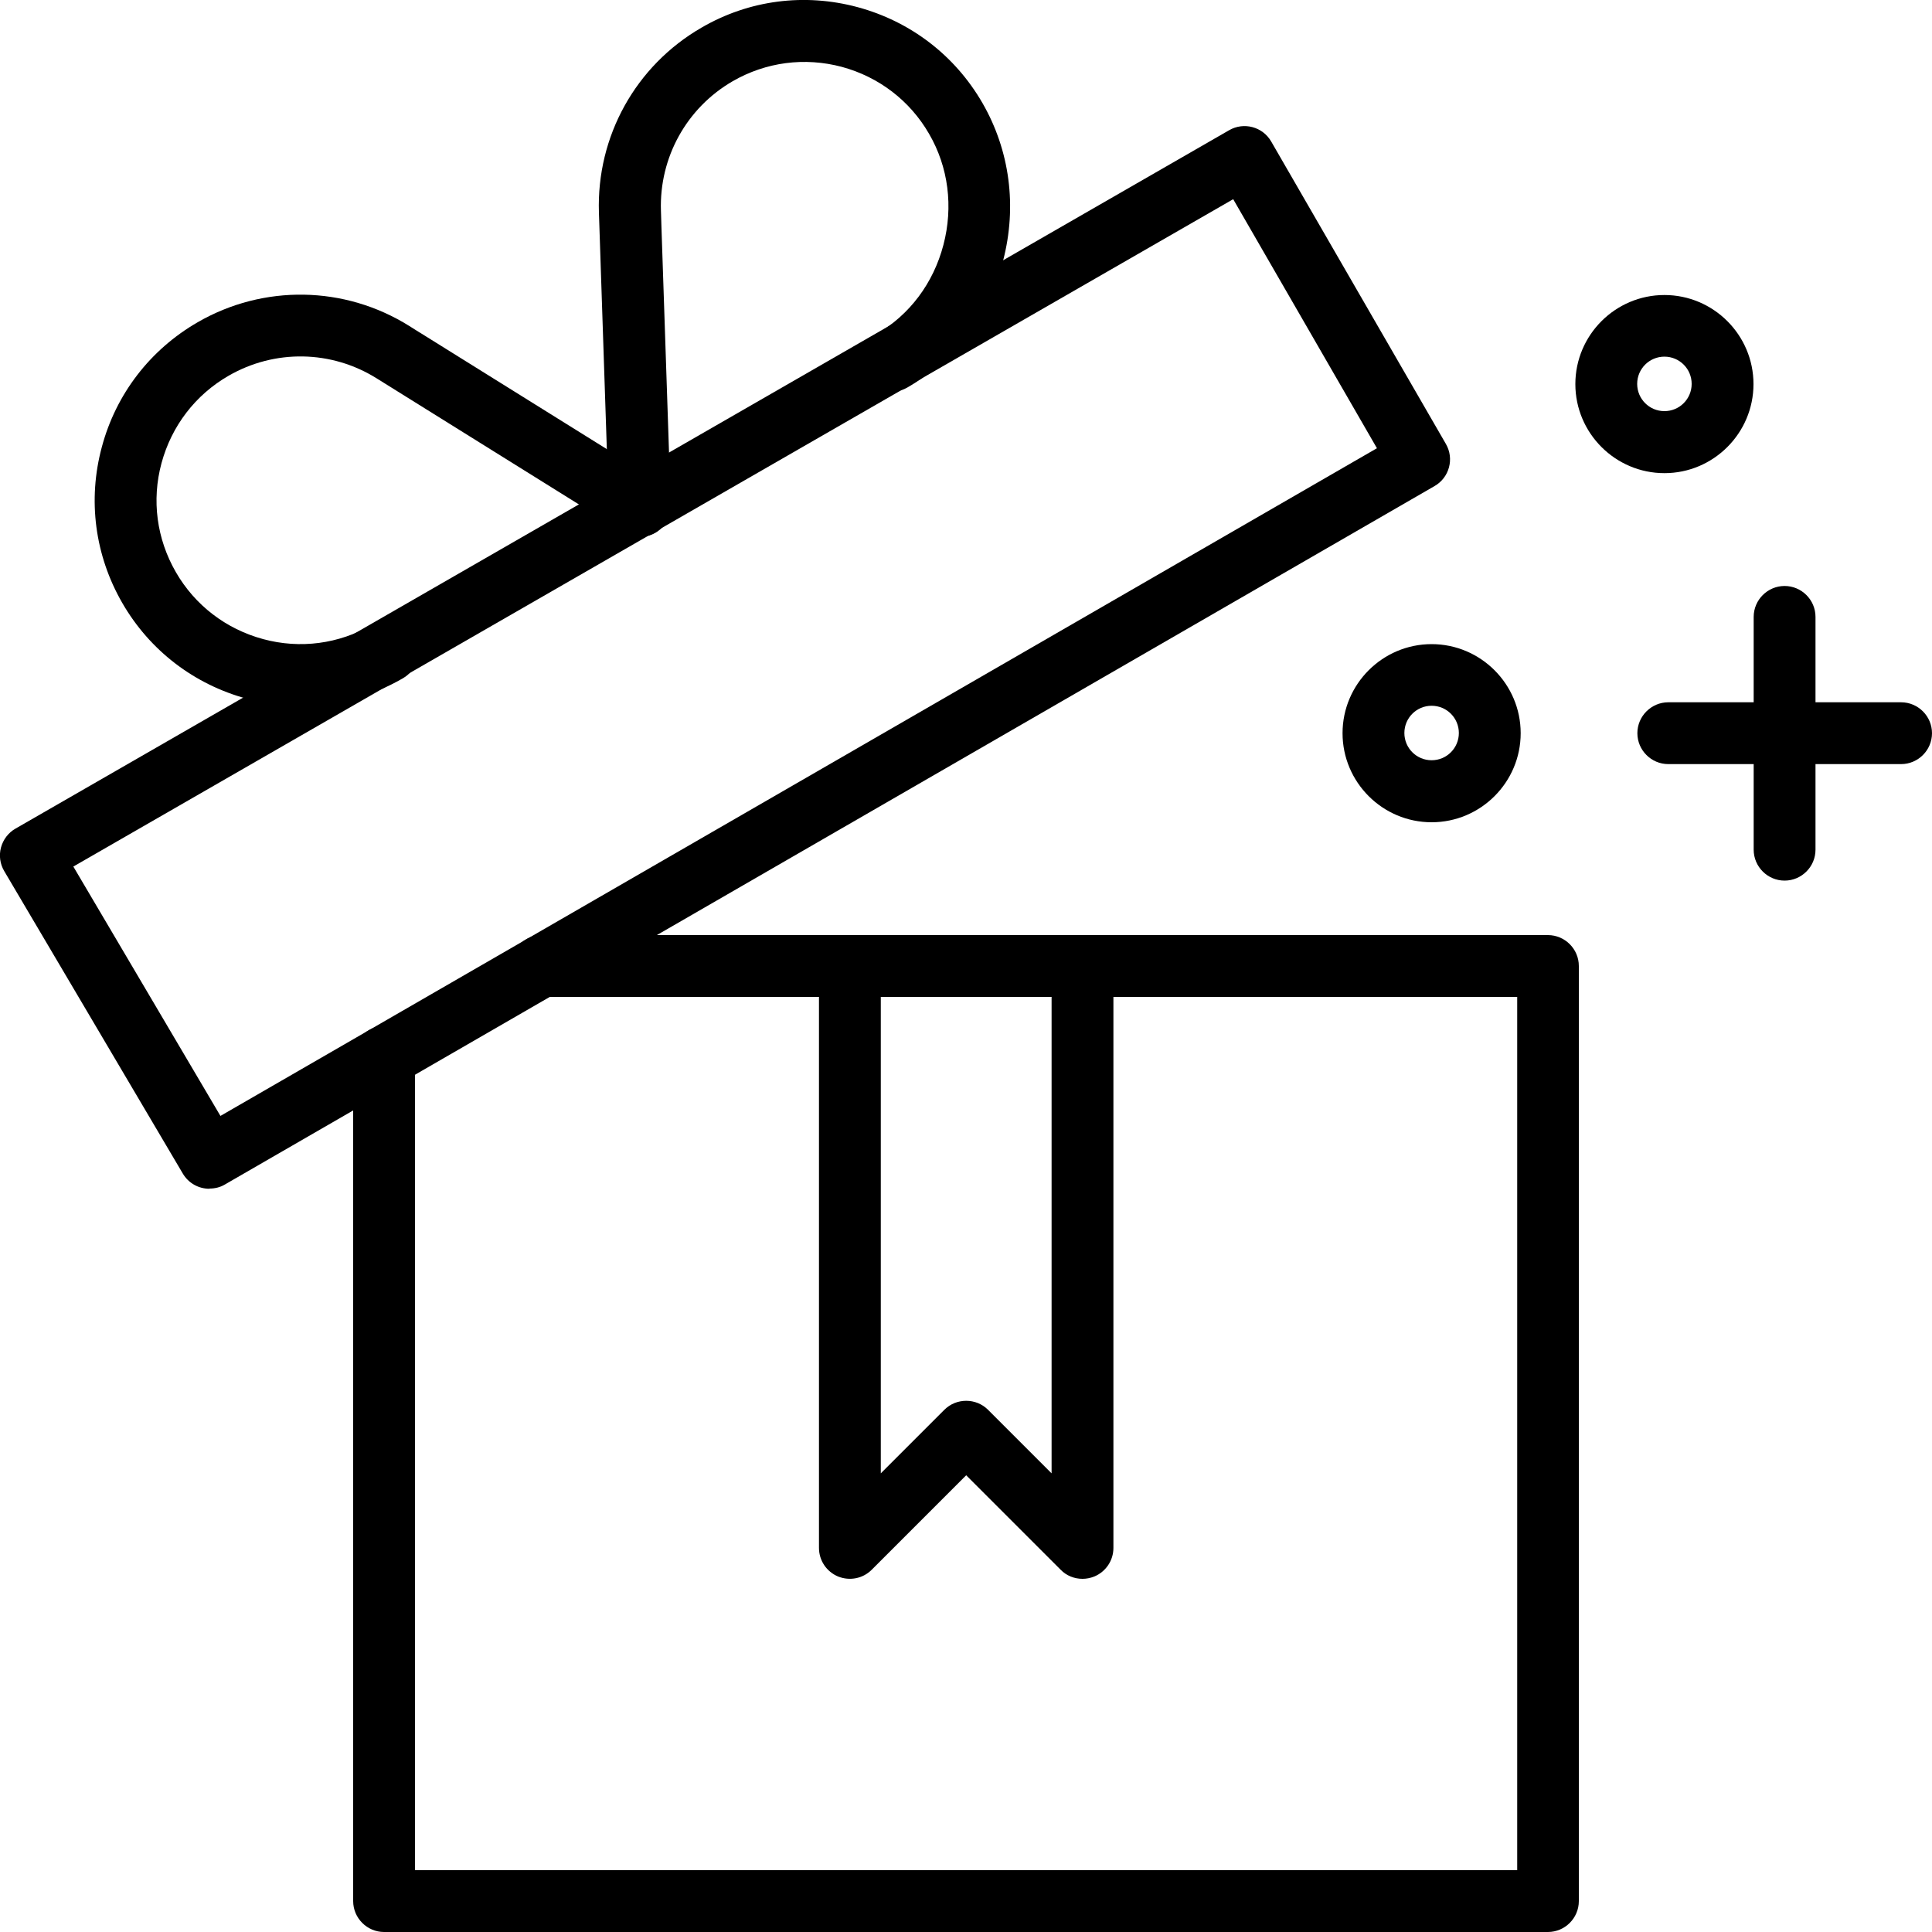 <?xml version="1.0" encoding="UTF-8"?>
<svg xmlns="http://www.w3.org/2000/svg" id="_Слой_1" data-name="Слой 1" viewBox="0 0 100 100">
  <g id="g3094">
    <path d="m10.84,61.53c-.55,0-1.08-.28-1.38-.79L.22,45.09c-.22-.37-.28-.81-.17-1.22.11-.41.38-.77.75-.98L63.62,6.74c.76-.44,1.74-.18,2.18.59l9.04,15.65c.44.76.18,1.74-.59,2.18L11.64,61.31c-.25.15-.53.21-.8.21Zm-7.04-16.67l7.61,12.9,59.86-34.56-7.44-12.89L3.8,44.85Z"></path>
  </g>
  <g id="g3098">
    <path d="m15.56,36.54c-.92,0-1.85-.12-2.77-.37-2.74-.74-5.04-2.5-6.46-4.96-1.42-2.46-1.8-5.33-1.06-8.07.73-2.74,2.5-5.04,4.96-6.46,3.41-1.97,7.61-1.9,10.95.19l.54.34s.01,0,.02.01l12.21,7.61c.75.47.98,1.45.51,2.2-.47.75-1.45.98-2.2.51l-12.77-7.96s0,0,0,0c-2.34-1.46-5.27-1.51-7.66-.13-1.72.99-2.95,2.6-3.47,4.52s-.25,3.92.74,5.64c.99,1.72,2.6,2.95,4.52,3.47,1.92.52,3.92.25,5.64-.74.77-.44,1.74-.18,2.18.59.44.76.18,1.74-.59,2.18-1.64.95-3.46,1.43-5.3,1.43Z"></path>
  </g>
  <g id="g3102">
    <path d="m33.11,27.8c-.86,0-1.57-.68-1.6-1.55l-.51-15.25s0,0,0,0c-.13-3.94,1.9-7.6,5.31-9.57C38.77,0,41.64-.37,44.39.37c2.74.74,5.04,2.5,6.46,4.96,1.42,2.46,1.8,5.36,1.07,8.16-.74,2.82-2.5,5.15-4.96,6.57-.77.44-1.74.18-2.18-.59-.44-.76-.18-1.74.59-2.18,1.71-.99,2.94-2.63,3.46-4.61.52-1.98.26-4.03-.74-5.75-.99-1.72-2.6-2.95-4.52-3.47-1.92-.51-3.92-.25-5.64.74-2.39,1.38-3.81,3.95-3.72,6.7l.02.64s0,0,0,.01l.49,14.59c.03.88-.66,1.62-1.54,1.65-.02,0-.04,0-.05,0Z"></path>
  </g>
  <g id="g3106">
    <path d="m80.12,100H19.88c-.88,0-1.6-.72-1.6-1.6v-43.69c0-.88.72-1.6,1.6-1.6s1.6.72,1.6,1.6v42.09h57.05v-45.2H28.03c-.88,0-1.6-.72-1.6-1.6s.72-1.6,1.6-1.6h52.09c.88,0,1.6.72,1.6,1.6v48.4c0,.88-.72,1.6-1.6,1.6Z"></path>
  </g>
  <g id="g3110">
    <path d="m56.03,81.72c-.42,0-.83-.16-1.13-.47l-4.89-4.89-4.89,4.89c-.46.46-1.14.59-1.74.35-.6-.25-.99-.83-.99-1.48v-30.12c0-.88.72-1.6,1.6-1.6s1.6.72,1.6,1.6v26.26l3.29-3.29c.62-.62,1.64-.62,2.26,0l3.29,3.29v-26.26c0-.88.72-1.6,1.6-1.6s1.6.72,1.6,1.6v30.12c0,.65-.39,1.23-.99,1.48-.2.08-.41.12-.61.12Z"></path>
  </g>
  <g id="g3114">
    <path d="m92.37,45.58c-.88,0-1.6-.72-1.6-1.6v-12.05c0-.88.72-1.6,1.6-1.6s1.6.72,1.6,1.6v12.05c0,.88-.72,1.6-1.6,1.6Z"></path>
  </g>
  <g id="g3118">
    <path d="m98.4,39.55h-12.05c-.88,0-1.6-.72-1.6-1.6s.72-1.6,1.6-1.6h12.05c.88,0,1.6.72,1.6,1.6s-.72,1.6-1.6,1.6Z"></path>
  </g>
  <g id="g3122">
    <path d="m86.15,24.49c-2.54,0-4.61-2.07-4.61-4.61s2.07-4.61,4.61-4.61,4.61,2.07,4.61,4.61-2.07,4.61-4.61,4.61Zm0-6.03c-.78,0-1.41.63-1.41,1.41s.63,1.41,1.41,1.41,1.41-.63,1.41-1.41-.63-1.41-1.41-1.41Z"></path>
  </g>
  <g id="g3126">
    <path d="m74.1,42.56c-2.54,0-4.61-2.07-4.61-4.61s2.07-4.61,4.61-4.61,4.61,2.07,4.61,4.61-2.07,4.61-4.61,4.61Zm0-6.03c-.78,0-1.41.63-1.41,1.41s.63,1.41,1.41,1.41,1.41-.63,1.41-1.41-.63-1.41-1.41-1.41Z"></path>
  </g>
</svg>
